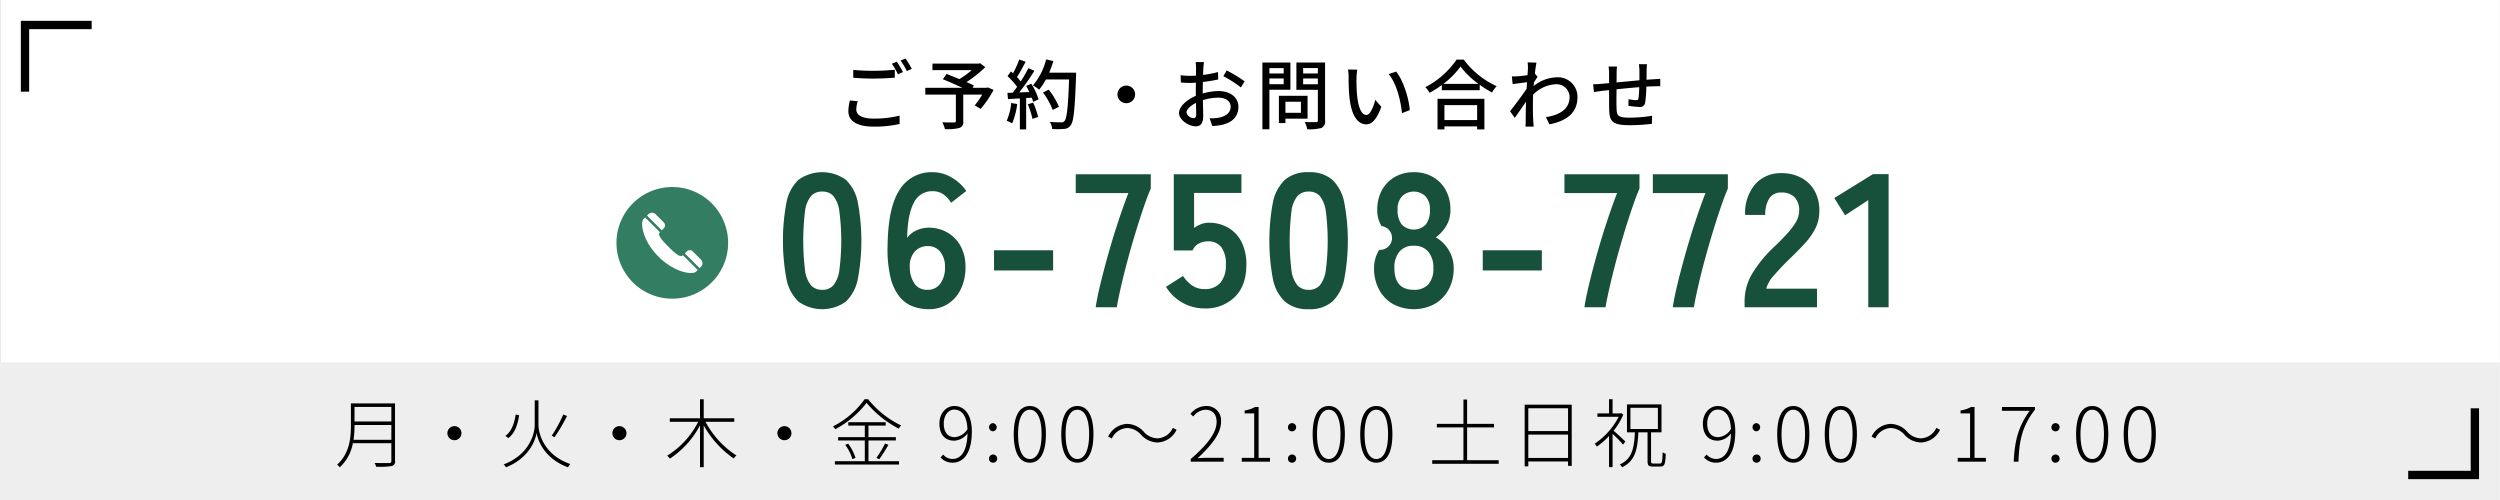 <svg id="fix_tel.svg" xmlns="http://www.w3.org/2000/svg" width="600.03" height="120" viewBox="0 0 600.03 120">
  <rect x="0" y="0" width="600.03" height="120" fill="#333333" stroke="none"/>
  <defs>
    <style>
      .cls-1 {
        fill: #fff;
      }

      .cls-1, .cls-2, .cls-3, .cls-4, .cls-5, .cls-6 {
        fill-rule: evenodd;
      }

      .cls-2 {
        fill: #eee;
      }

      .cls-3 {
        fill: none;
        stroke: #000;
        stroke-width: 2px;
      }

      .cls-5 {
        fill: #17513b;
      }

      .cls-6 {
        fill: #337e62;
      }
    </style>
  </defs>
  <path id="bg" class="cls-1" d="M915.025,1654h600v120H915.025V1654Z" transform="translate(-915 -1654)"/>
  <path id="bg-2" data-name="bg" class="cls-2" d="M914.993,1741h600v33h-600v-33Z" transform="translate(-915 -1654)"/>
  <path id="bg-3" data-name="bg" class="cls-3" d="M921,1676v-16h16" transform="translate(-915 -1654)"/>
  <path id="bg-4" data-name="bg" class="cls-3" d="M1509,1752v16h-16" transform="translate(-915 -1654)"/>
  <g id="txt">
    <path id="月_火_木_金_9:00_21:00_土日祝_9:00_17:00_" data-name="月・火・木・金 9:00～21:00 土日祝 9:00～17:00 " class="cls-4" d="M999.854,1759.56a23.974,23.974,0,0,0,.236-3.44v-0.11h8.84v3.55h-9.076Zm9.076-7.89v3.49h-8.84v-3.49h8.84Zm0.88-.85H999.223v5.3c0,2.98-.324,6.73-3.313,9.41a2.47,2.47,0,0,1,.631.63,10.345,10.345,0,0,0,3.151-5.78h9.238v4.2a0.476,0.476,0,0,1-.56.56c-0.41,0-1.84.01-3.46-.02a3.676,3.676,0,0,1,.36.9,19.591,19.591,0,0,0,3.73-.16,1.061,1.061,0,0,0,.81-1.26v-13.78Zm14.25,5.46a1.69,1.69,0,1,0,1.7,1.69A1.694,1.694,0,0,0,1024.06,1756.28Zm20.18-6.2h-0.9v5.93c0,1.73-1.01,7-7.45,9.45a4.179,4.179,0,0,1,.57.7c5.6-2.27,7.06-6.55,7.33-8.26,0.27,1.71,1.79,6.14,7.53,8.26a4.211,4.211,0,0,1,.56-0.79c-6.61-2.27-7.64-7.69-7.64-9.36v-5.93Zm5.96,3.39a32.866,32.866,0,0,1-2.77,5.1l0.68,0.35a43.169,43.169,0,0,0,2.98-5.07Zm-11.43.02c-0.29,1.98-.95,4.05-2.47,5.13l0.7,0.52c1.63-1.17,2.27-3.38,2.6-5.47Zm24.89,2.79a1.69,1.69,0,1,0,1.7,1.69A1.694,1.694,0,0,0,1063.66,1756.28Zm27.57-1.05v-0.84h-7.33v-4.56h-0.89v4.56h-7.25v0.84h6.82a20.222,20.222,0,0,1-7.45,8.14,4.814,4.814,0,0,1,.65.7,21.534,21.534,0,0,0,7.23-7.99v10.05h0.89V1756.1a23.823,23.823,0,0,0,7.2,7.94,4.033,4.033,0,0,1,.65-0.72,21.69,21.69,0,0,1-7.42-8.09h6.9Zm12.04,1.05a1.69,1.69,0,1,0,1.69,1.69A1.7,1.7,0,0,0,1103.27,1756.28Zm20.17,3.44h6.58v-0.8h-6.58v-2.77h4.13v-0.81h-8.97v0.81h3.96v2.77h-6.41v0.8h6.41v4.98h-7.18v0.8h15.39v-0.8h-7.33v-4.98Zm-5.58,1.04a11.327,11.327,0,0,1,1.73,3.44l0.74-.32a11.813,11.813,0,0,0-1.75-3.39Zm8.16,3.46a34.617,34.617,0,0,0,2.21-3.46l-0.81-.32a22.843,22.843,0,0,1-2.07,3.45Zm-3.5-14.41a20.645,20.645,0,0,1-7.59,6.52,5.419,5.419,0,0,1,.54.69,23.29,23.29,0,0,0,7.52-6.34,25.037,25.037,0,0,0,7.71,6.19,4.139,4.139,0,0,1,.59-0.75,22.914,22.914,0,0,1-7.94-6.31h-0.83Zm18.99,5.84c0-1.91,1.07-3.34,2.49-3.34,2.05,0,3.09,1.83,3.2,4.69a3.886,3.886,0,0,1-3.06,1.92C1142.32,1758.92,1141.51,1757.54,1141.51,1755.65Zm2.13,9.4c2.39,0,4.61-1.98,4.61-7.51,0-3.96-1.7-6.09-4.23-6.09-1.91,0-3.55,1.73-3.55,4.2,0,2.66,1.35,4.12,3.55,4.12a4.253,4.253,0,0,0,3.2-1.75c-0.11,4.54-1.75,6.13-3.56,6.13a2.939,2.939,0,0,1-2.29-1.05l-0.63.69A3.823,3.823,0,0,0,1143.64,1765.05Zm9.66-7.53a0.982,0.982,0,0,0,0-1.96A0.982,0.982,0,0,0,1153.3,1757.52Zm0,7.53a0.982,0.982,0,1,0-.92-0.98A0.927,0.927,0,0,0,1153.3,1765.05Zm8.88,0c2.37,0,3.85-2.24,3.85-6.84,0-4.56-1.48-6.76-3.85-6.76-2.4,0-3.87,2.2-3.87,6.76C1158.31,1762.81,1159.78,1765.05,1162.18,1765.05Zm0-.88c-1.71,0-2.83-1.99-2.83-5.96,0-3.91,1.12-5.87,2.83-5.87,1.69,0,2.81,1.96,2.81,5.87C1164.99,1762.18,1163.87,1764.17,1162.18,1764.17Zm11.41,0.88c2.38,0,3.85-2.24,3.85-6.84,0-4.56-1.47-6.76-3.85-6.76s-3.87,2.2-3.87,6.76C1169.72,1762.81,1171.2,1765.05,1173.59,1765.05Zm0-.88c-1.71,0-2.83-1.99-2.83-5.96,0-3.91,1.12-5.87,2.83-5.87,1.69,0,2.81,1.96,2.81,5.87C1176.4,1762.18,1175.28,1764.17,1173.59,1764.17Zm15.26-5.84a5.471,5.471,0,0,0,3.95,1.87,5.3,5.3,0,0,0,4.59-3.04l-0.88-.47a4.28,4.28,0,0,1-3.71,2.52,4.553,4.553,0,0,1-3.3-1.6,5.45,5.45,0,0,0-3.94-1.87,5.289,5.289,0,0,0-4.59,3.04l0.88,0.47a4.286,4.286,0,0,1,3.71-2.52A4.607,4.607,0,0,1,1188.85,1758.33Zm11.94,6.48h7.9v-0.93h-4.09c-0.68,0-1.44.05-2.16,0.11,3.5-3.26,5.62-6.02,5.62-8.77a3.444,3.444,0,0,0-3.64-3.77,4.825,4.825,0,0,0-3.69,1.89l0.67,0.63a3.906,3.906,0,0,1,2.92-1.63c1.85,0,2.68,1.27,2.68,2.91,0,2.38-1.77,5.08-6.21,8.92v0.64Zm12.25,0h6.77v-0.92h-2.73v-12.2h-0.85a7.534,7.534,0,0,1-2.5.83v0.7h2.29v10.67h-2.98v0.92Zm12.01-7.29a0.982,0.982,0,1,0-.92-0.97A0.924,0.924,0,0,0,1225.05,1757.52Zm0,7.53a0.982,0.982,0,1,0-.92-0.98A0.927,0.927,0,0,0,1225.05,1765.05Zm8.88,0c2.37,0,3.85-2.24,3.85-6.84,0-4.56-1.48-6.76-3.85-6.76-2.4,0-3.88,2.2-3.88,6.76C1230.05,1762.81,1231.53,1765.05,1233.93,1765.05Zm0-.88c-1.71,0-2.83-1.99-2.83-5.96,0-3.91,1.12-5.87,2.83-5.87,1.69,0,2.8,1.96,2.8,5.87C1236.73,1762.18,1235.62,1764.17,1233.93,1764.17Zm11.41,0.88c2.37,0,3.85-2.24,3.85-6.84,0-4.56-1.48-6.76-3.85-6.76-2.4,0-3.87,2.2-3.87,6.76C1241.47,1762.81,1242.94,1765.05,1245.34,1765.05Zm0-.88c-1.71,0-2.83-1.99-2.83-5.96,0-3.91,1.12-5.87,2.83-5.87,1.69,0,2.81,1.96,2.81,5.87C1248.15,1762.18,1247.03,1764.17,1245.34,1764.17Zm21.78,0.28v-7.87h6.46v-0.84h-6.46v-5.84h-0.88v5.84h-6.38v0.84h6.38v7.87h-7.49v0.87h15.95v-0.87h-7.58Zm14.69-.54v-5.6h9.54v5.6h-9.54Zm9.54-11.92v5.48h-9.54v-5.48h9.54Zm-10.41-.86v14.8h0.87v-1.17h9.54v1.06h0.88v-14.69h-11.29Zm24.16,8.84c-0.42-.41-2.05-1.95-2.81-2.59a16.355,16.355,0,0,0,2.32-3.88l-0.5-.34-0.16.06h-1.91v-3.41h-0.85v3.41h-2.79v0.81h5.1a17.215,17.215,0,0,1-5.75,6.46,3.314,3.314,0,0,1,.51.7,18.079,18.079,0,0,0,2.93-2.54v7.46h0.85v-7.98a32.724,32.724,0,0,1,2.52,2.58Zm1.22-8.09h6.59v5.08h-6.59v-5.08Zm5.53,13.37c-0.49,0-.58-0.1-0.58-0.58v-6.9h2.51v-6.71h-8.29v6.71h1.9c-0.18,3.87-.69,6.38-3.62,7.71a2.655,2.655,0,0,1,.55.67c3.12-1.52,3.71-4.2,3.91-8.38h2.2v6.88c0,1.06.25,1.33,1.33,1.33h1.77c0.99,0,1.18-.63,1.27-3.08a1.926,1.926,0,0,1-.75-0.36c-0.06,2.31-.15,2.71-0.61,2.71h-1.59Zm12.9-9.6c0-1.91,1.07-3.34,2.49-3.34,2.05,0,3.09,1.83,3.2,4.69a3.886,3.886,0,0,1-3.06,1.92C1325.56,1758.92,1324.75,1757.54,1324.75,1755.65Zm2.13,9.4c2.39,0,4.61-1.98,4.61-7.51,0-3.96-1.7-6.09-4.23-6.09-1.91,0-3.55,1.73-3.55,4.2,0,2.66,1.35,4.12,3.55,4.12a4.253,4.253,0,0,0,3.2-1.75c-0.11,4.54-1.75,6.13-3.56,6.13a2.939,2.939,0,0,1-2.29-1.05l-0.63.69A3.823,3.823,0,0,0,1326.88,1765.05Zm9.66-7.53a0.982,0.982,0,0,0,0-1.96A0.982,0.982,0,0,0,1336.54,1757.52Zm0,7.53a0.982,0.982,0,1,0-.92-0.98A0.927,0.927,0,0,0,1336.54,1765.05Zm8.88,0c2.37,0,3.85-2.24,3.85-6.84,0-4.56-1.48-6.76-3.85-6.76-2.4,0-3.87,2.2-3.87,6.76C1341.55,1762.81,1343.02,1765.05,1345.42,1765.05Zm0-.88c-1.71,0-2.83-1.99-2.83-5.96,0-3.91,1.12-5.87,2.83-5.87,1.69,0,2.81,1.96,2.81,5.87C1348.23,1762.18,1347.11,1764.17,1345.42,1764.17Zm11.41,0.88c2.38,0,3.85-2.24,3.85-6.84,0-4.56-1.47-6.76-3.85-6.76-2.4,0-3.87,2.2-3.87,6.76C1352.96,1762.81,1354.43,1765.05,1356.83,1765.05Zm0-.88c-1.71,0-2.83-1.99-2.83-5.96,0-3.91,1.12-5.87,2.83-5.87,1.69,0,2.81,1.96,2.81,5.87C1359.64,1762.18,1358.52,1764.17,1356.83,1764.17Zm15.26-5.84a5.471,5.471,0,0,0,3.95,1.87,5.3,5.3,0,0,0,4.59-3.04l-0.88-.47a4.28,4.28,0,0,1-3.71,2.52,4.553,4.553,0,0,1-3.3-1.6,5.45,5.45,0,0,0-3.94-1.87,5.289,5.289,0,0,0-4.59,3.04l0.88,0.47a4.3,4.3,0,0,1,3.71-2.52A4.607,4.607,0,0,1,1372.09,1758.33Zm12.78,6.48h6.77v-0.92h-2.73v-12.2h-0.85a7.534,7.534,0,0,1-2.5.83v0.7h2.28v10.67h-2.97v0.92Zm13.45,0h1.13c0.2-5.13.85-8.42,3.96-12.5v-0.62h-7.92v0.91h6.65C1399.53,1756.24,1398.54,1759.57,1398.32,1764.81Zm9.97-7.29a0.982,0.982,0,1,0-.92-0.97A0.924,0.924,0,0,0,1408.29,1757.52Zm0,7.53a0.982,0.982,0,1,0-.92-0.98A0.927,0.927,0,0,0,1408.29,1765.05Zm8.88,0c2.37,0,3.85-2.24,3.85-6.84,0-4.56-1.48-6.76-3.85-6.76-2.4,0-3.88,2.2-3.88,6.76C1413.29,1762.81,1414.77,1765.05,1417.17,1765.05Zm0-.88c-1.71,0-2.83-1.99-2.83-5.96,0-3.91,1.12-5.87,2.83-5.87,1.69,0,2.8,1.96,2.8,5.87C1419.97,1762.18,1418.86,1764.17,1417.17,1764.17Zm11.41,0.88c2.37,0,3.85-2.24,3.85-6.84,0-4.56-1.48-6.76-3.85-6.76-2.4,0-3.87,2.2-3.87,6.76C1424.71,1762.81,1426.18,1765.05,1428.58,1765.05Zm0-.88c-1.71,0-2.83-1.99-2.83-5.96,0-3.91,1.12-5.87,2.83-5.87,1.69,0,2.81,1.96,2.81,5.87C1431.39,1762.18,1430.27,1764.17,1428.58,1764.17Z" transform="translate(-915 -1654)"/>
    <path id="_06-7508-7721" data-name="06-7508-7721" class="cls-5" d="M1118.02,1726.39a10.25,10.25,0,0,0,2.88-5.48,50.037,50.037,0,0,0,0-18.26,10.278,10.278,0,0,0-2.88-5.5,9.789,9.789,0,0,0-11.37,0,10.16,10.16,0,0,0-2.9,5.5,50.037,50.037,0,0,0,0,18.26,10.133,10.133,0,0,0,2.9,5.48A9.789,9.789,0,0,0,1118.02,1726.39Zm-8.36-3.9a7.059,7.059,0,0,1-1.44-3.63,58.666,58.666,0,0,1,0-14.18,7.1,7.1,0,0,1,1.44-3.63,3.5,3.5,0,0,1,2.69-1.07,3.436,3.436,0,0,1,2.66,1.07,7.277,7.277,0,0,1,1.44,3.63,54.869,54.869,0,0,1,0,14.18,7.236,7.236,0,0,1-1.44,3.63,3.436,3.436,0,0,1-2.66,1.07A3.5,3.5,0,0,1,1109.66,1722.49Zm32.9,4.42a8.632,8.632,0,0,0,3.08-3.58,11.856,11.856,0,0,0,1.09-5.2,10.311,10.311,0,0,0-1.16-5.04,8.34,8.34,0,0,0-3.17-3.28,8.89,8.89,0,0,0-4.56-1.16,6.915,6.915,0,0,0-2.9.66,5.3,5.3,0,0,0-2.21,1.8q0.09-5.565,1.58-8.39a4.808,4.808,0,0,1,4.53-2.83,4.387,4.387,0,0,1,2.54.73,6.841,6.841,0,0,1,1.89,2.05l3.65-2.83a10.647,10.647,0,0,0-3.47-3.21,8.846,8.846,0,0,0-4.61-1.3,8.95,8.95,0,0,0-7.89,4.17c-1.85,2.78-2.82,7.19-2.91,13.2a29.635,29.635,0,0,0,.68,7.83,11.709,11.709,0,0,0,2.19,4.69,7.582,7.582,0,0,0,3.21,2.33,10.878,10.878,0,0,0,3.77.66A8.3,8.3,0,0,0,1142.56,1726.91Zm-8-4.74a6.732,6.732,0,0,1-1.19-3.99,5.2,5.2,0,0,1,1.1-3.7,4.048,4.048,0,0,1,3.28-1.41,3.594,3.594,0,0,1,2.94,1.39,5.66,5.66,0,0,1,1.12,3.67,6.423,6.423,0,0,1-1.12,3.93,3.669,3.669,0,0,1-3.12,1.5A3.608,3.608,0,0,1,1134.56,1722.17Zm33.2-3.26v-4.84h-14.18v4.84h14.18Zm15.28,8.84c0.24-1.39.58-3.06,1.02-4.99s0.95-3.97,1.53-6.13,1.19-4.32,1.85-6.48,1.3-4.18,1.94-6.06,1.24-3.5,1.82-4.84v-3.42h-18.01v4.51h12.63c-0.76,1.95-1.55,4.17-2.37,6.64s-1.6,5-2.33,7.57-1.37,5.01-1.94,7.32-0.96,4.27-1.21,5.88h5.07Zm28.32-2.46q2.775-2.73,2.78-7.7a11.717,11.717,0,0,0-1.21-5.62,8.175,8.175,0,0,0-3.24-3.37,9.182,9.182,0,0,0-4.58-1.14,5.055,5.055,0,0,0-1.82.34,7.777,7.777,0,0,0-1.69.89v-8.39h11.36v-4.47h-16.24v18.29h4.51a3.261,3.261,0,0,1,1.46-1.64,4.634,4.634,0,0,1,2.28-.55,3.847,3.847,0,0,1,3.13,1.35,6.725,6.725,0,0,1,1.12,4.31,6.416,6.416,0,0,1-1.3,4.26,4.8,4.8,0,0,1-3.86,1.53,5.046,5.046,0,0,1-2.94-.87,8.035,8.035,0,0,1-2.17-2.28l-4.1,2.6a10.795,10.795,0,0,0,9.21,5.2A9.953,9.953,0,0,0,1211.36,1725.29Zm23.42,1.1a10.242,10.242,0,0,0,2.87-5.48,49.458,49.458,0,0,0,0-18.26,10.27,10.27,0,0,0-2.87-5.5,8.229,8.229,0,0,0-5.68-1.82,8.318,8.318,0,0,0-5.7,1.82,10.226,10.226,0,0,0-2.9,5.5,50.037,50.037,0,0,0,0,18.26,10.2,10.2,0,0,0,2.9,5.48,8.318,8.318,0,0,0,5.7,1.82A8.229,8.229,0,0,0,1234.78,1726.39Zm-8.37-3.9a7.059,7.059,0,0,1-1.44-3.63,58.666,58.666,0,0,1,0-14.18,7.1,7.1,0,0,1,1.44-3.63,3.532,3.532,0,0,1,2.69-1.07,3.458,3.458,0,0,1,2.67,1.07,7.466,7.466,0,0,1,1.44,3.63,56.078,56.078,0,0,1,0,14.18,7.423,7.423,0,0,1-1.44,3.63,3.458,3.458,0,0,1-2.67,1.07A3.532,3.532,0,0,1,1226.41,1722.49Zm32.88,4.49a8.871,8.871,0,0,0,3.38-3.44,10.5,10.5,0,0,0,1.23-5.18,8.18,8.18,0,0,0-1.23-4.4,8.328,8.328,0,0,0-3.06-2.99,9.422,9.422,0,0,0,2.49-2.71,7.316,7.316,0,0,0,1.02-3.9,9.684,9.684,0,0,0-1.11-4.72,8.145,8.145,0,0,0-3.1-3.17,9.087,9.087,0,0,0-4.59-1.14,8.978,8.978,0,0,0-4.54,1.14,8.145,8.145,0,0,0-3.1,3.17,9.687,9.687,0,0,0-1.12,4.72,7.4,7.4,0,0,0,1.01,3.9,2.863,2.863,0,0,1-.53,5.7,8.11,8.11,0,0,0-1.25,4.4,10.592,10.592,0,0,0,1.21,5.15,8.613,8.613,0,0,0,3.35,3.47A10.656,10.656,0,0,0,1259.29,1726.98Zm-9.62-8.67a5.852,5.852,0,0,1,1.21-3.9,4.254,4.254,0,0,1,3.44-1.43,4.332,4.332,0,0,1,3.49,1.43,5.852,5.852,0,0,1,1.21,3.9,5.61,5.61,0,0,1-1.21,3.95,4.527,4.527,0,0,1-3.49,1.3q-4.65,0-4.65-5.25h0Zm1.76-10.44a5.41,5.41,0,0,1-.99-3.47,4.521,4.521,0,0,1,1.1-3.32,4.063,4.063,0,0,1,5.56,0,4.521,4.521,0,0,1,1.1,3.32,5.469,5.469,0,0,1-.98,3.47A4.022,4.022,0,0,1,1251.43,1707.87Zm33.63,11.04v-4.84h-14.18v4.84h14.18Zm15.28,8.84c0.24-1.39.58-3.06,1.03-4.99s0.95-3.97,1.52-6.13,1.2-4.32,1.85-6.48,1.3-4.18,1.94-6.06,1.24-3.5,1.82-4.84v-3.42h-18.01v4.51h12.63c-0.76,1.95-1.55,4.17-2.37,6.64s-1.6,5-2.33,7.57-1.37,5.01-1.93,7.32-0.97,4.27-1.21,5.88h5.06Zm21.21,0c0.24-1.39.58-3.06,1.02-4.99s0.95-3.97,1.53-6.13,1.19-4.32,1.85-6.48,1.3-4.18,1.94-6.06,1.24-3.5,1.82-4.84v-3.42H1311.7v4.51h12.63c-0.76,1.95-1.55,4.17-2.37,6.64s-1.6,5-2.33,7.57-1.37,5.01-1.94,7.32-0.96,4.27-1.21,5.88h5.07Zm29.55,0v-4.46h-12.18a7.776,7.776,0,0,1,1.9-3.24q1.605-1.875,3.71-3.92,2.01-1.92,3.58-3.63a16.507,16.507,0,0,0,2.53-3.53,8.82,8.82,0,0,0,1.01-3.97,9.761,9.761,0,0,0-1.1-5.16,8.007,8.007,0,0,0-3.26-3.19,9.957,9.957,0,0,0-4.72-1.09,8.133,8.133,0,0,0-6.29,2.64,10.578,10.578,0,0,0-2.42,7.39h4.83a7.04,7.04,0,0,1,.96-3.97,3.288,3.288,0,0,1,2.92-1.41,4.228,4.228,0,0,1,3.17,1.14,4.686,4.686,0,0,1,1.07,3.51,5.44,5.44,0,0,1-.86,2.58,18.583,18.583,0,0,1-2.1,2.74c-0.85.92-1.75,1.84-2.69,2.75a30.609,30.609,0,0,0-5.73,6.94,13.024,13.024,0,0,0-1.71,6.38v1.5h17.38Zm17.19,0v-31.96h-3.74l-9.3,5.74,2.6,4.15,5.56-3.65v25.72h4.88Z" transform="translate(-915 -1654)"/>
    <path id="ご予約_お問い合わせ" data-name="ご予約・お問い合わせ" class="cls-4" d="M1119.79,1670.78v1.88c1.46,0.12,3.03.2,4.89,0.2,1.72,0,3.82-.11,5.08-0.22v-1.9a50.431,50.431,0,0,1-5.08.25A48.542,48.542,0,0,1,1119.79,1670.78Zm1.08,7.52-1.88-.19a10.867,10.867,0,0,0-.37,2.58c0,2.39,2.12,3.7,6.04,3.7a26.769,26.769,0,0,0,6.26-.64l-0.01-2a24.637,24.637,0,0,1-6.3.71c-2.81,0-4.09-.9-4.09-2.19A6.994,6.994,0,0,1,1120.87,1678.3Zm9.38-9.5-1.19.5a18.388,18.388,0,0,1,1.46,2.53l1.21-.52A28.494,28.494,0,0,0,1130.25,1668.8Zm2.08-.76-1.17.49a19.706,19.706,0,0,1,1.5,2.52l1.18-.53A26.562,26.562,0,0,0,1132.33,1668.04Zm19.76,6.94-0.31.1h-3.36l0.34-.56c-0.47-.24-1.09-0.51-1.78-0.82a29.375,29.375,0,0,0,4.5-3.58l-1.24-.95-0.36.09H1138.8v1.57h9.42a18.948,18.948,0,0,1-2.96,2.15c-1.08-.45-2.17-0.87-3.08-1.24l-0.88,1.28c1.42,0.57,3.23,1.37,4.71,2.06h-8.93v1.63h7.34v6.31c0,0.28-.09.35-0.44,0.37-0.34,0-1.62.02-2.81-.04a8.3,8.3,0,0,1,.64,1.64,11.664,11.664,0,0,0,3.41-.27,1.423,1.423,0,0,0,.97-1.66v-6.35h4.55a18.771,18.771,0,0,1-1.79,2.57l1.42,0.86a25.071,25.071,0,0,0,3.1-4.56Zm5.61,3.74a13.753,13.753,0,0,1-1.08,4.27,7.454,7.454,0,0,1,1.3.63,17.055,17.055,0,0,0,1.22-4.65Zm4,0.32a20.93,20.93,0,0,1,1.11,3.51l1.35-.48a19.445,19.445,0,0,0-1.19-3.45Zm-0.41-4.41a14.339,14.339,0,0,1,.77,1.46l-2.43.09a57.411,57.411,0,0,0,3.64-5.19l-1.45-.62a32.641,32.641,0,0,1-1.84,3.18,12.531,12.531,0,0,0-.89-1.06c0.65-.98,1.42-2.43,2.08-3.67l-1.54-.54a21.725,21.725,0,0,1-1.49,3.3l-0.5-.44-0.82,1.13a19.182,19.182,0,0,1,2.3,2.56c-0.36.51-.71,0.98-1.06,1.42l-1.27.04,0.14,1.5c0.84-.06,1.81-0.11,2.85-0.17v7.43h1.51v-7.52l1.35-.09a7.875,7.875,0,0,1,.33,1.02l1.3-.62a15.463,15.463,0,0,0-1.75-3.74Zm11.98-3.18h-6.46a23.675,23.675,0,0,0,1-2.79l-1.73-.4a15.261,15.261,0,0,1-3.16,6.24,12.585,12.585,0,0,1,1.49,1.02,13.579,13.579,0,0,0,1.61-2.44h5.57c-0.24,6.69-.53,9.4-1.12,9.98a0.862,0.862,0,0,1-.78.31c-0.44,0-1.53-.02-2.72-0.11a3.818,3.818,0,0,1,.57,1.7,18.145,18.145,0,0,0,2.81-.02,1.942,1.942,0,0,0,1.6-.84c0.77-.93,1.01-3.78,1.32-11.83v-0.82Zm-4.11,8.18a17.158,17.158,0,0,0-2.46-4.11l-1.37.68a17.921,17.921,0,0,1,2.33,4.19Zm16.16-5.09a2.115,2.115,0,1,0,2.12,2.11A2.119,2.119,0,0,0,1185.32,1674.54Zm18.65-5.64h-2.01a12.958,12.958,0,0,1,.11,1.44c0,0.33-.02.98-0.02,1.81-0.46.03-.88,0.05-1.26,0.05a18.153,18.153,0,0,1-2.43-.15l0.06,1.75a23.2,23.2,0,0,0,2.41.1q0.51,0,1.2-.06c-0.02.7-.02,1.39-0.02,2.03V1677c-2.15.93-4.03,2.55-4.03,4.11,0,1.75,2.43,3.21,4.01,3.21,1.08,0,1.79-.57,1.79-2.5,0-.73-0.05-2.27-0.07-3.78a12.4,12.4,0,0,1,3.74-.6c1.66,0,2.92.78,2.92,2.19,0,1.53-1.33,2.33-2.86,2.62a9.322,9.322,0,0,1-2.19.13l0.65,1.86a13.682,13.682,0,0,0,2.32-.27c2.68-.64,3.94-2.15,3.94-4.33,0-2.33-2.04-3.79-4.76-3.79a14.466,14.466,0,0,0-3.8.58v-0.64c0-.65.02-1.38,0.04-2.11,1.26-.15,2.61-0.37,3.67-0.6l-0.04-1.79a23.618,23.618,0,0,1-3.59.69c0.03-.66.05-1.24,0.07-1.68C1203.86,1669.86,1203.91,1669.24,1203.97,1668.9Zm5.45,2.01-0.8,1.38a26.147,26.147,0,0,1,4.21,2.7l0.9-1.46A32.236,32.236,0,0,0,1209.42,1670.91Zm-9.65,10.1c0-.73.95-1.66,2.28-2.31,0.02,1.18.05,2.24,0.05,2.83s-0.25.83-.62,0.83A1.82,1.82,0,0,1,1199.77,1681.01Zm23.33-10.65v1.27h-3.43v-1.27h3.43Zm-3.43,3.85v-1.37h3.43v1.37h-3.43Zm5.04,1.33v-6.53h-6.72v16.02h1.68v-9.49h5.04Zm2.53,2.88v2.65h-3.72v-2.65h3.72Zm1.59,4.06V1677h-6.88v6.53h1.57v-1.05h5.31Zm-1.06-8.26v-1.38h3.53v1.38h-3.53Zm3.53-3.88v1.29h-3.53v-1.29h3.53Zm1.73-1.33h-6.88v6.55h5.15v7.3a0.37,0.37,0,0,1-.44.45c-0.37,0-1.55.02-2.7-.03a5.884,5.884,0,0,1,.58,1.73,10.676,10.676,0,0,0,3.4-.29,1.688,1.688,0,0,0,.89-1.84v-13.87Zm7.73,1.71-2.23-.04a9.38,9.38,0,0,1,.15,1.72c0,1.09.02,3.28,0.2,4.89,0.49,4.8,2.19,6.55,4.03,6.55,1.34,0,2.47-1.07,3.62-4.2l-1.44-1.69c-0.42,1.66-1.23,3.65-2.14,3.65-1.22,0-1.97-1.94-2.24-4.8a39.791,39.791,0,0,1-.13-4.11A15.181,15.181,0,0,1,1240.76,1670.72Zm9.34,0.46-1.8.6c1.84,2.19,2.88,6.24,3.19,9.38l1.88-.73C1253.13,1677.47,1251.78,1673.3,1250.1,1671.18Zm19.43,8.06v3.58h-7.85v-3.58h7.85Zm-9.51,5.81h1.66v-0.71h7.85v0.71h1.74v-7.34h-11.25v7.34Zm1.41-10.92a19.818,19.818,0,0,0,4.11-4.16,20.617,20.617,0,0,0,4.3,4.16h-8.41Zm3.16-5.82a20.284,20.284,0,0,1-7.5,6.61,6.869,6.869,0,0,1,1.04,1.35,25.813,25.813,0,0,0,2.93-1.86v1.24h9.09v-1.3a25.226,25.226,0,0,0,2.96,1.85,7.233,7.233,0,0,1,1.11-1.52,20.238,20.238,0,0,1-7.9-6.37h-1.73Zm17.13,2.14c0,0.2-.04.8-0.1,1.59-0.87.12-1.82,0.23-2.39,0.27a10.606,10.606,0,0,1-1.37.02l0.19,1.86c1.09-.15,2.61-0.35,3.46-0.46-0.03.51-.07,1.06-0.1,1.57-0.99,1.5-2.96,4.13-3.98,5.4l1.13,1.59c0.76-1.05,1.84-2.63,2.7-3.88-0.06,2.02-.06,3.06-0.07,4.78,0,0.29-.04.87-0.06,1.2h1.97c-0.03-.38-0.07-0.91-0.09-1.24-0.11-1.66-.09-2.96-0.09-4.54,0-.59.02-1.23,0.05-1.9a8.192,8.192,0,0,1,5.46-2.49,3.1,3.1,0,0,1,3.29,3.03c0.01,3.02-2.54,4.39-5.68,4.86l0.84,1.73c4.23-.82,6.75-2.86,6.73-6.55a4.685,4.685,0,0,0-4.89-4.74,9.193,9.193,0,0,0-5.62,2.1c0.02-.3.06-0.61,0.08-0.9,0.29-.45.63-0.98,0.85-1.31l-0.62-.77h-0.02c0.13-1.19.28-2.15,0.39-2.63l-2.14-.07A9.243,9.243,0,0,1,1281.72,1670.45Zm28.59-1.04h-1.96a11.034,11.034,0,0,1,.13,1.5v2.36c-1.82.17-3.81,0.35-5.49,0.52,0.02-.88.02-1.64,0.02-2.16a13.5,13.5,0,0,1,.09-1.66h-2.03a11.086,11.086,0,0,1,.13,1.75v2.23c-0.77.08-1.37,0.13-1.77,0.16-0.77.08-1.52,0.11-2.06,0.11l0.2,1.87c0.47-.08,1.42-0.2,1.99-0.28,0.4-.05.96-0.11,1.64-0.18,0,1.75,0,3.63.02,4.42,0.07,3.01.54,4,4.98,4a49.79,49.79,0,0,0,5.27-.32l0.06-1.95a33.712,33.712,0,0,1-5.44.46c-2.98,0-3.05-.59-3.1-2.47-0.04-.74-0.02-2.55,0-4.34,1.69-.18,3.68-0.37,5.45-0.51a24.812,24.812,0,0,1-.18,2.65c-0.04.4-.22,0.47-0.64,0.47a10.429,10.429,0,0,1-1.75-.24l-0.04,1.59a21.861,21.861,0,0,0,2.56.27,1.23,1.23,0,0,0,1.48-1.11,29.174,29.174,0,0,0,.27-3.76c0.68-.04,1.28-0.07,1.75-0.07,0.48-.02,1.28-0.04,1.59-0.02v-1.79c-0.47.04-1.09,0.09-1.57,0.11-0.51.04-1.11,0.07-1.73,0.13,0.02-.73.02-1.52,0.03-2.3A9.844,9.844,0,0,1,1310.31,1669.41Z" transform="translate(-915 -1654)"/>
    <g id="icn">
      <path id="シェイプ_1300" data-name="シェイプ 1300" class="cls-6" d="M1076.36,1698.89a13.4,13.4,0,1,0,13.4,13.4A13.4,13.4,0,0,0,1076.36,1698.89Zm6.88,19.14-0.33.32-3.52-3.52-0.02-.02c0.14-.14.3-0.3,0.44-0.45a1.035,1.035,0,0,1,1.48-.01l1.95,1.95A1.238,1.238,0,0,1,1083.24,1718.03Zm-0.78.78-0.39.38c-0.84.85-5.17,0.25-9.02-3.59s-4.44-8.18-3.59-9.03l0.38-.38,3.56,3.56a1.5,1.5,0,0,1-.11.13c-0.42.55,0.43,1.64,2.14,3.34,1.69,1.7,2.79,2.55,3.34,2.13,0.04-.03.08-0.06,0.13-0.1l3.55,3.55Zm-8.17-9.97c-0.15.14-.31,0.29-0.45,0.45l-3.55-3.55,0.33-.33a1.219,1.219,0,0,1,1.73,0l1.95,1.95A1.044,1.044,0,0,1,1074.29,1708.84Z" transform="translate(-915 -1654)"/>
    </g>
  </g>
</svg>
